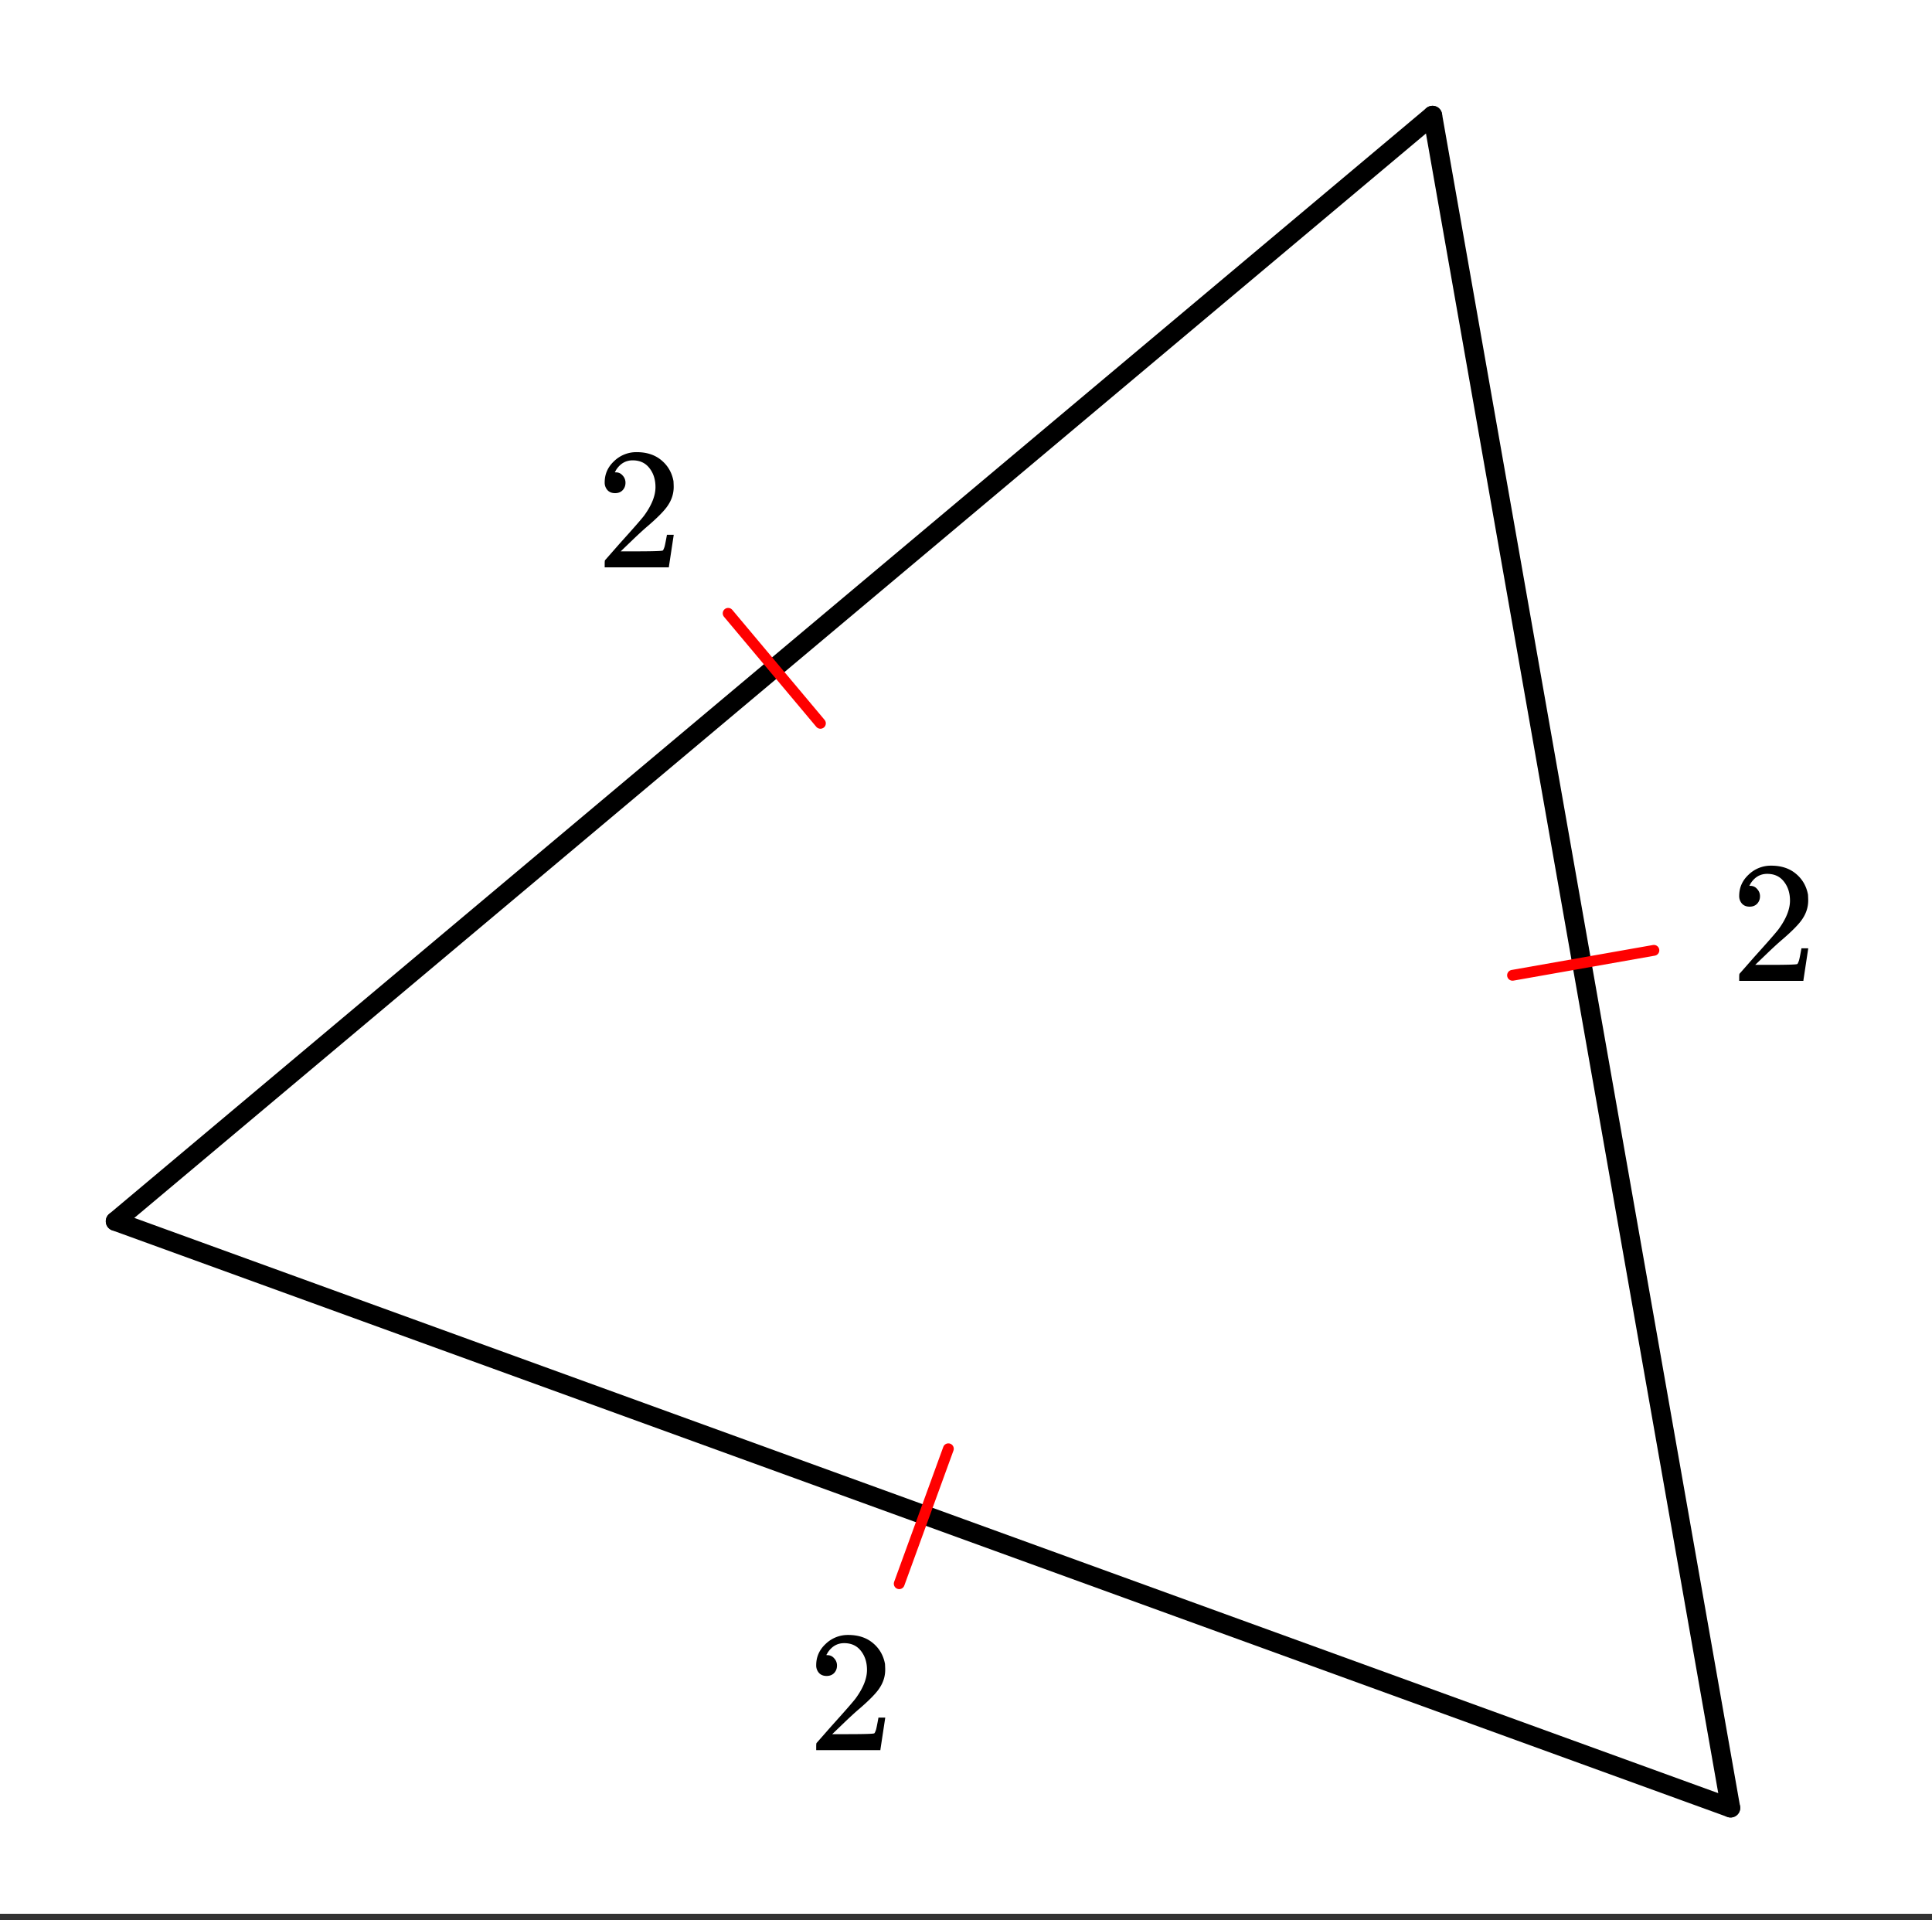 <svg xmlns="http://www.w3.org/2000/svg" xmlns:xlink="http://www.w3.org/1999/xlink" width="201.28" height="200" viewBox="0 0 150.96 150"><rect x="0" y="0" width="150.96" height="150" fill="#333333" stroke="none"/><defs><symbol overflow="visible" id="d"><path d="M1.484-5.797c-.25 0-.449-.078-.593-.234a.872.872 0 0 1-.22-.61c0-.644.243-1.195.735-1.656A2.493 2.493 0 0 1 3.172-9c.781 0 1.422.21 1.922.625.508.418.828.965.953 1.64.008.169.016.32.016.454 0 .523-.157 1.011-.47 1.468-.25.375-.761.899-1.53 1.563-.325.273-.774.684-1.344 1.234l-.797.766h1.031c1.406 0 2.156-.02 2.25-.063.031-.007.078-.101.14-.28.032-.102.095-.41.188-.923v-.03h.532v.03l-.375 2.47V0H.671v-.25c0-.188.008-.29.031-.313.008-.007.39-.44 1.14-1.296.977-1.082 1.61-1.801 1.891-2.157.602-.82.907-1.57.907-2.25 0-.593-.157-1.086-.47-1.484-.312-.406-.75-.61-1.312-.61-.523 0-.945.235-1.265.704-.024.031-.047.078-.078.14a.274.274 0 0 0-.047.079c0 .011.023.015.078.015.219 0 .394.086.531.25a.801.801 0 0 1 .219.563c0 .23-.074.421-.219.578-.148.156-.344.234-.594.234zm0 0"/></symbol><clipPath id="a"><path d="M0 0h150.96v149.496H0zm0 0"/></clipPath><clipPath id="b"><path d="M0 86h144v63.496H0zm0 0"/></clipPath><clipPath id="c"><path d="M103 0h41v149.496h-41zm0 0"/></clipPath></defs><g clip-path="url(#a)" fill="#fff"><path d="M0 0h150.96v150H0z"/><path d="M0 0h150.96v150H0z"/></g><path d="M9.016 95.406l126.207 45.828" fill="red"/><g clip-path="url(#b)"><path d="M9.016 95.406l126.207 45.828" fill="none" stroke-width="1.502" stroke-linecap="round" stroke="#000"/></g><path d="M135.223 141.234L111.933 9.016" fill="red"/><g clip-path="url(#c)"><path d="M135.223 141.234L111.933 9.016" fill="none" stroke-width="1.502" stroke-linecap="round" stroke="#000"/></g><path d="M111.934 9.016L9.016 95.406" fill="red" stroke-width="1.502" stroke-linecap="round" stroke="#000"/><path d="M56.895 47.914l7.21 8.594M129.23 74.242l-11.046 1.95M70.262 123.723l3.84-10.543" fill="none" stroke-width=".845" stroke-linecap="round" stroke-linejoin="round" stroke="red"/><use xlink:href="#d" x="46.577" y="44.323"/><use xlink:href="#d" x="135.224" y="76.627"/><use xlink:href="#d" x="63.104" y="136.726"/></svg>